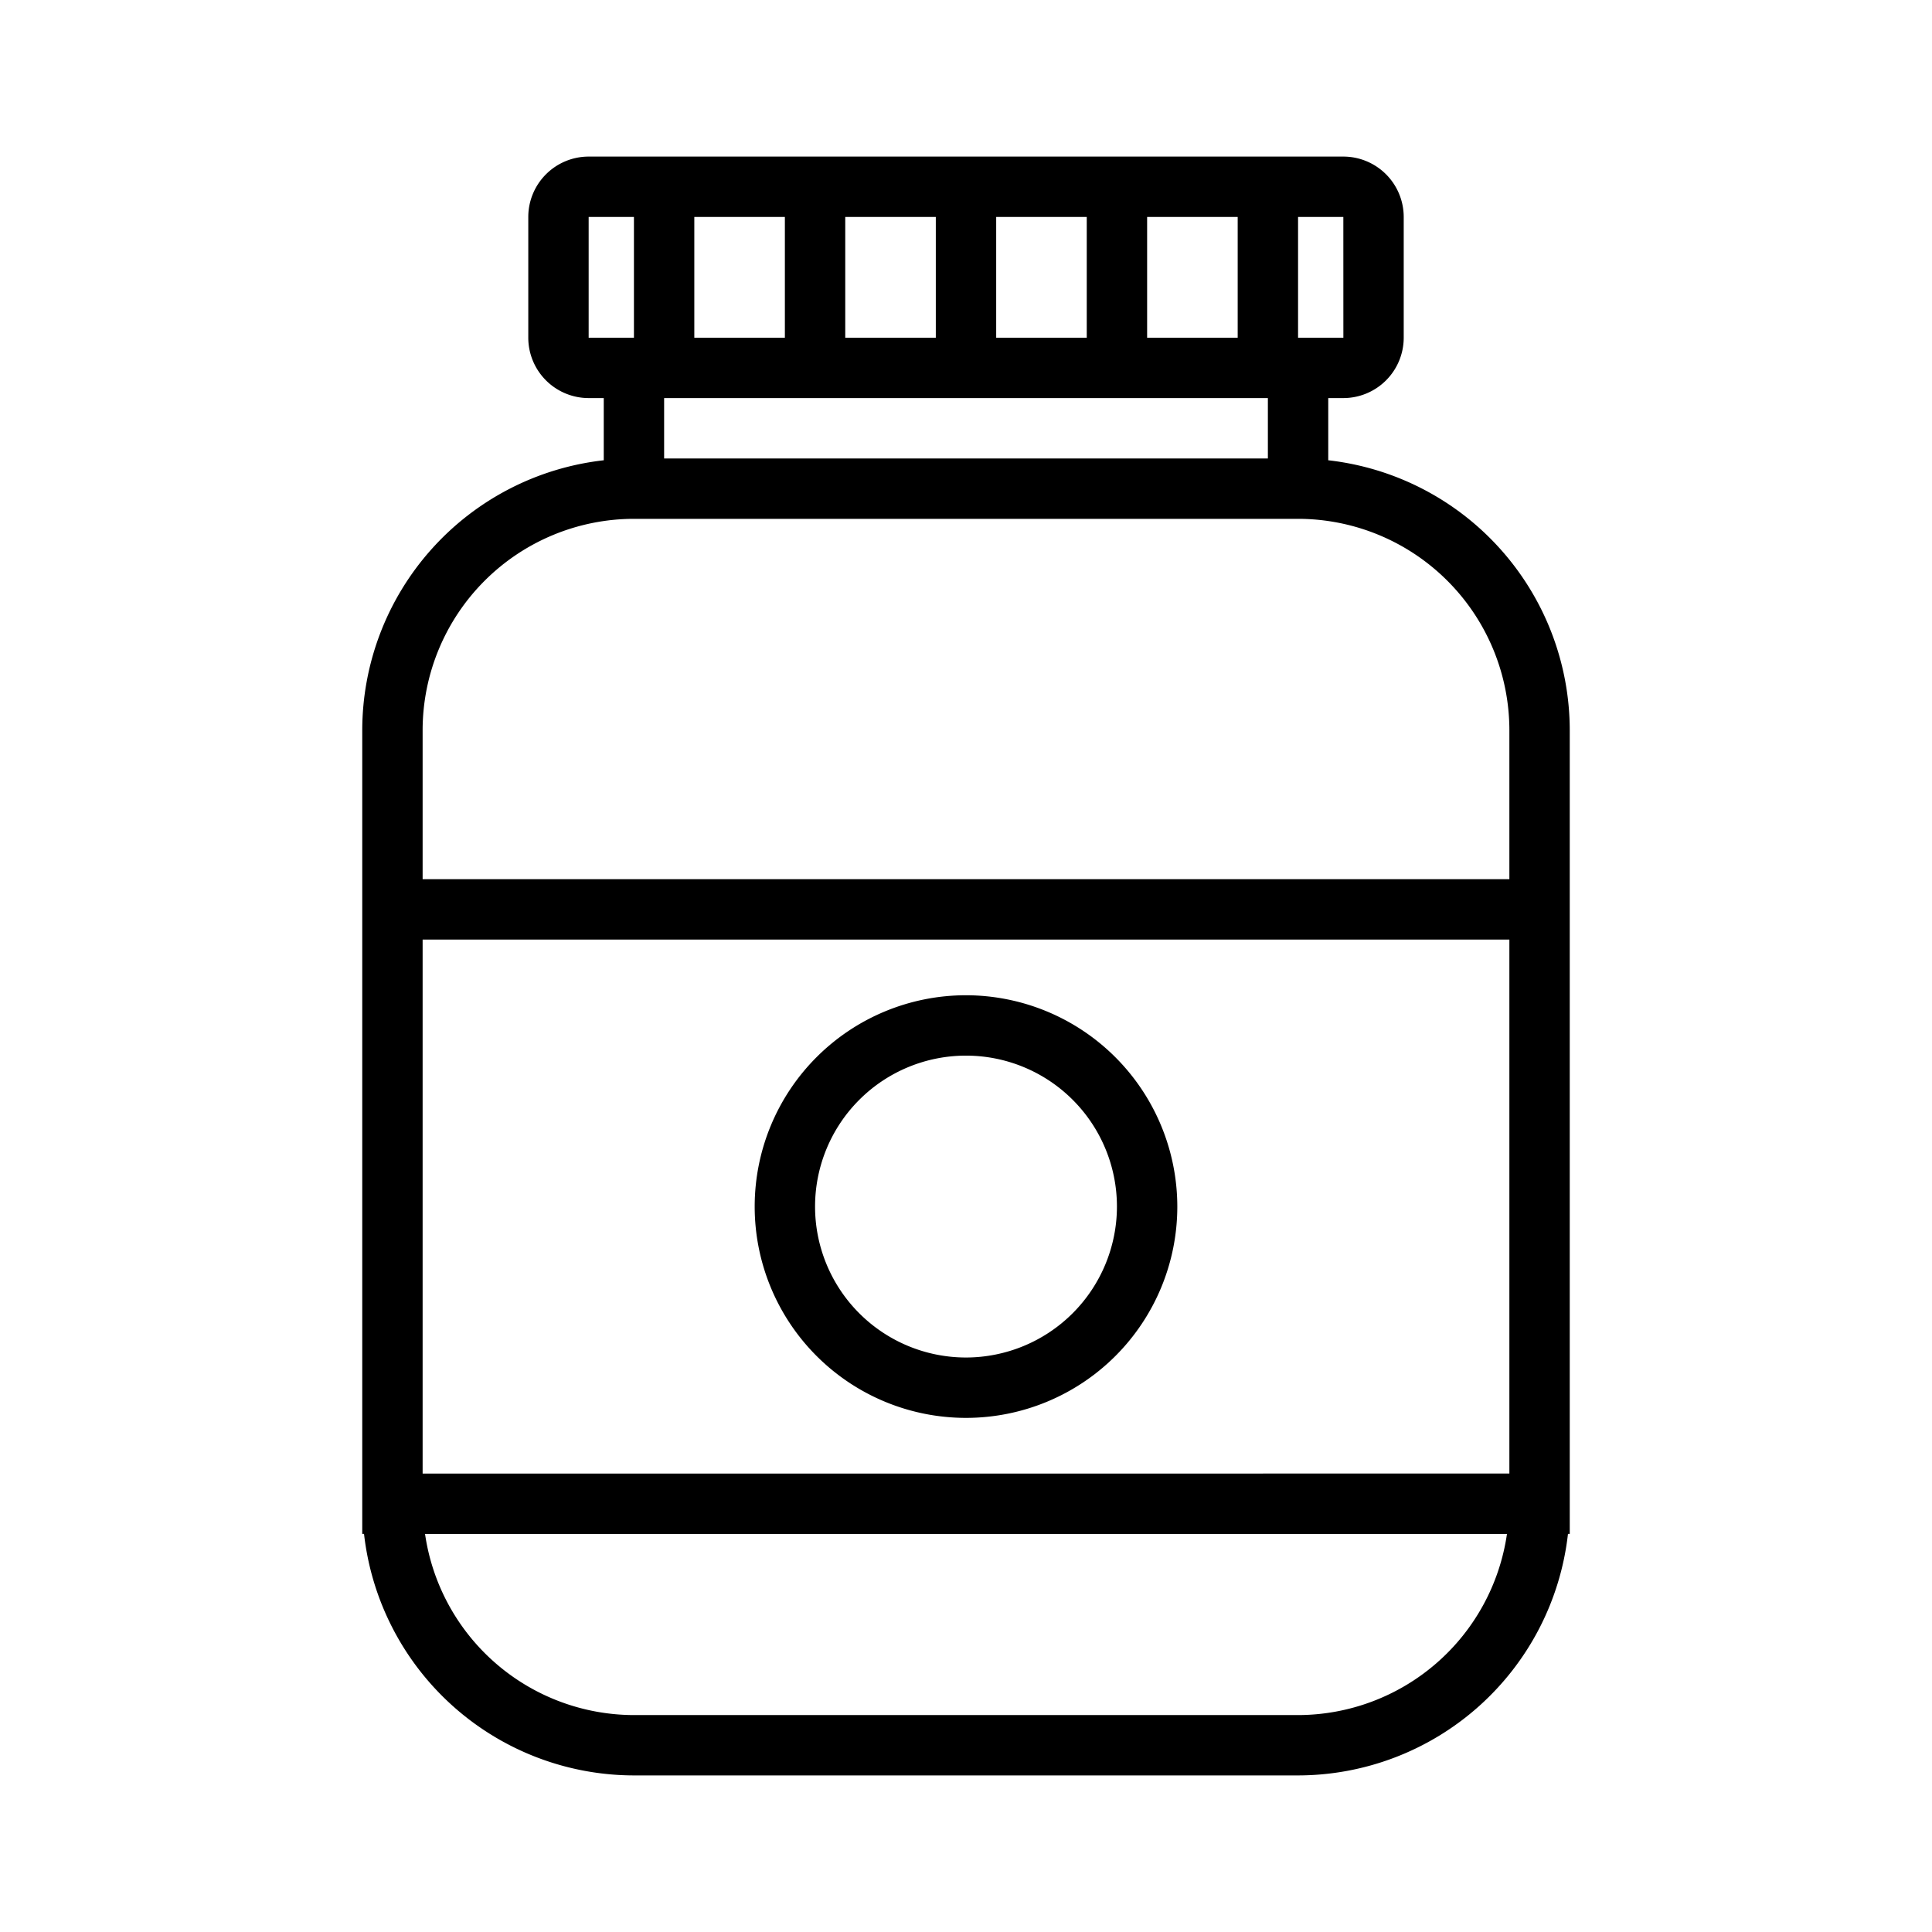 <svg xmlns="http://www.w3.org/2000/svg" viewBox="0 0 64 64"><path d="M44 15.247v-2.06h.5a2.002 2.002 0 0 0 2-2v-4a2.002 2.002 0 0 0-2-2h-25a2.002 2.002 0 0 0-2 2v4a2.002 2.002 0 0 0 2 2h.5v2.06a9.01 9.01 0 0 0-8 8.94v26.626h.059a9.01 9.01 0 0 0 8.941 8h22a9.01 9.01 0 0 0 8.941-8H52V24.187a9.01 9.01 0 0 0-8-8.94zm-21-4.06v-4h3v4zm5-4h3v4h-3zm5 0h3v4h-3zm5 0h3v4h-3zm6.501 4H43v-4h1.5zm-25.001 0v-4H21v4zm22.5 2v2H22v-2zM14 48.814V31.125h36v17.688zm29 8H21a7.005 7.005 0 0 1-6.92-6h35.84a7.005 7.005 0 0 1-6.92 6zM14 29.125v-4.938a7.008 7.008 0 0 1 7-7h22a7.008 7.008 0 0 1 7 7v4.938z"></path><path d="M32 32.969a7 7 0 1 0 7 7 7.008 7.008 0 0 0-7-7zm0 12a5 5 0 1 1 5-5 5.006 5.006 0 0 1-5 5z"></path></svg> 